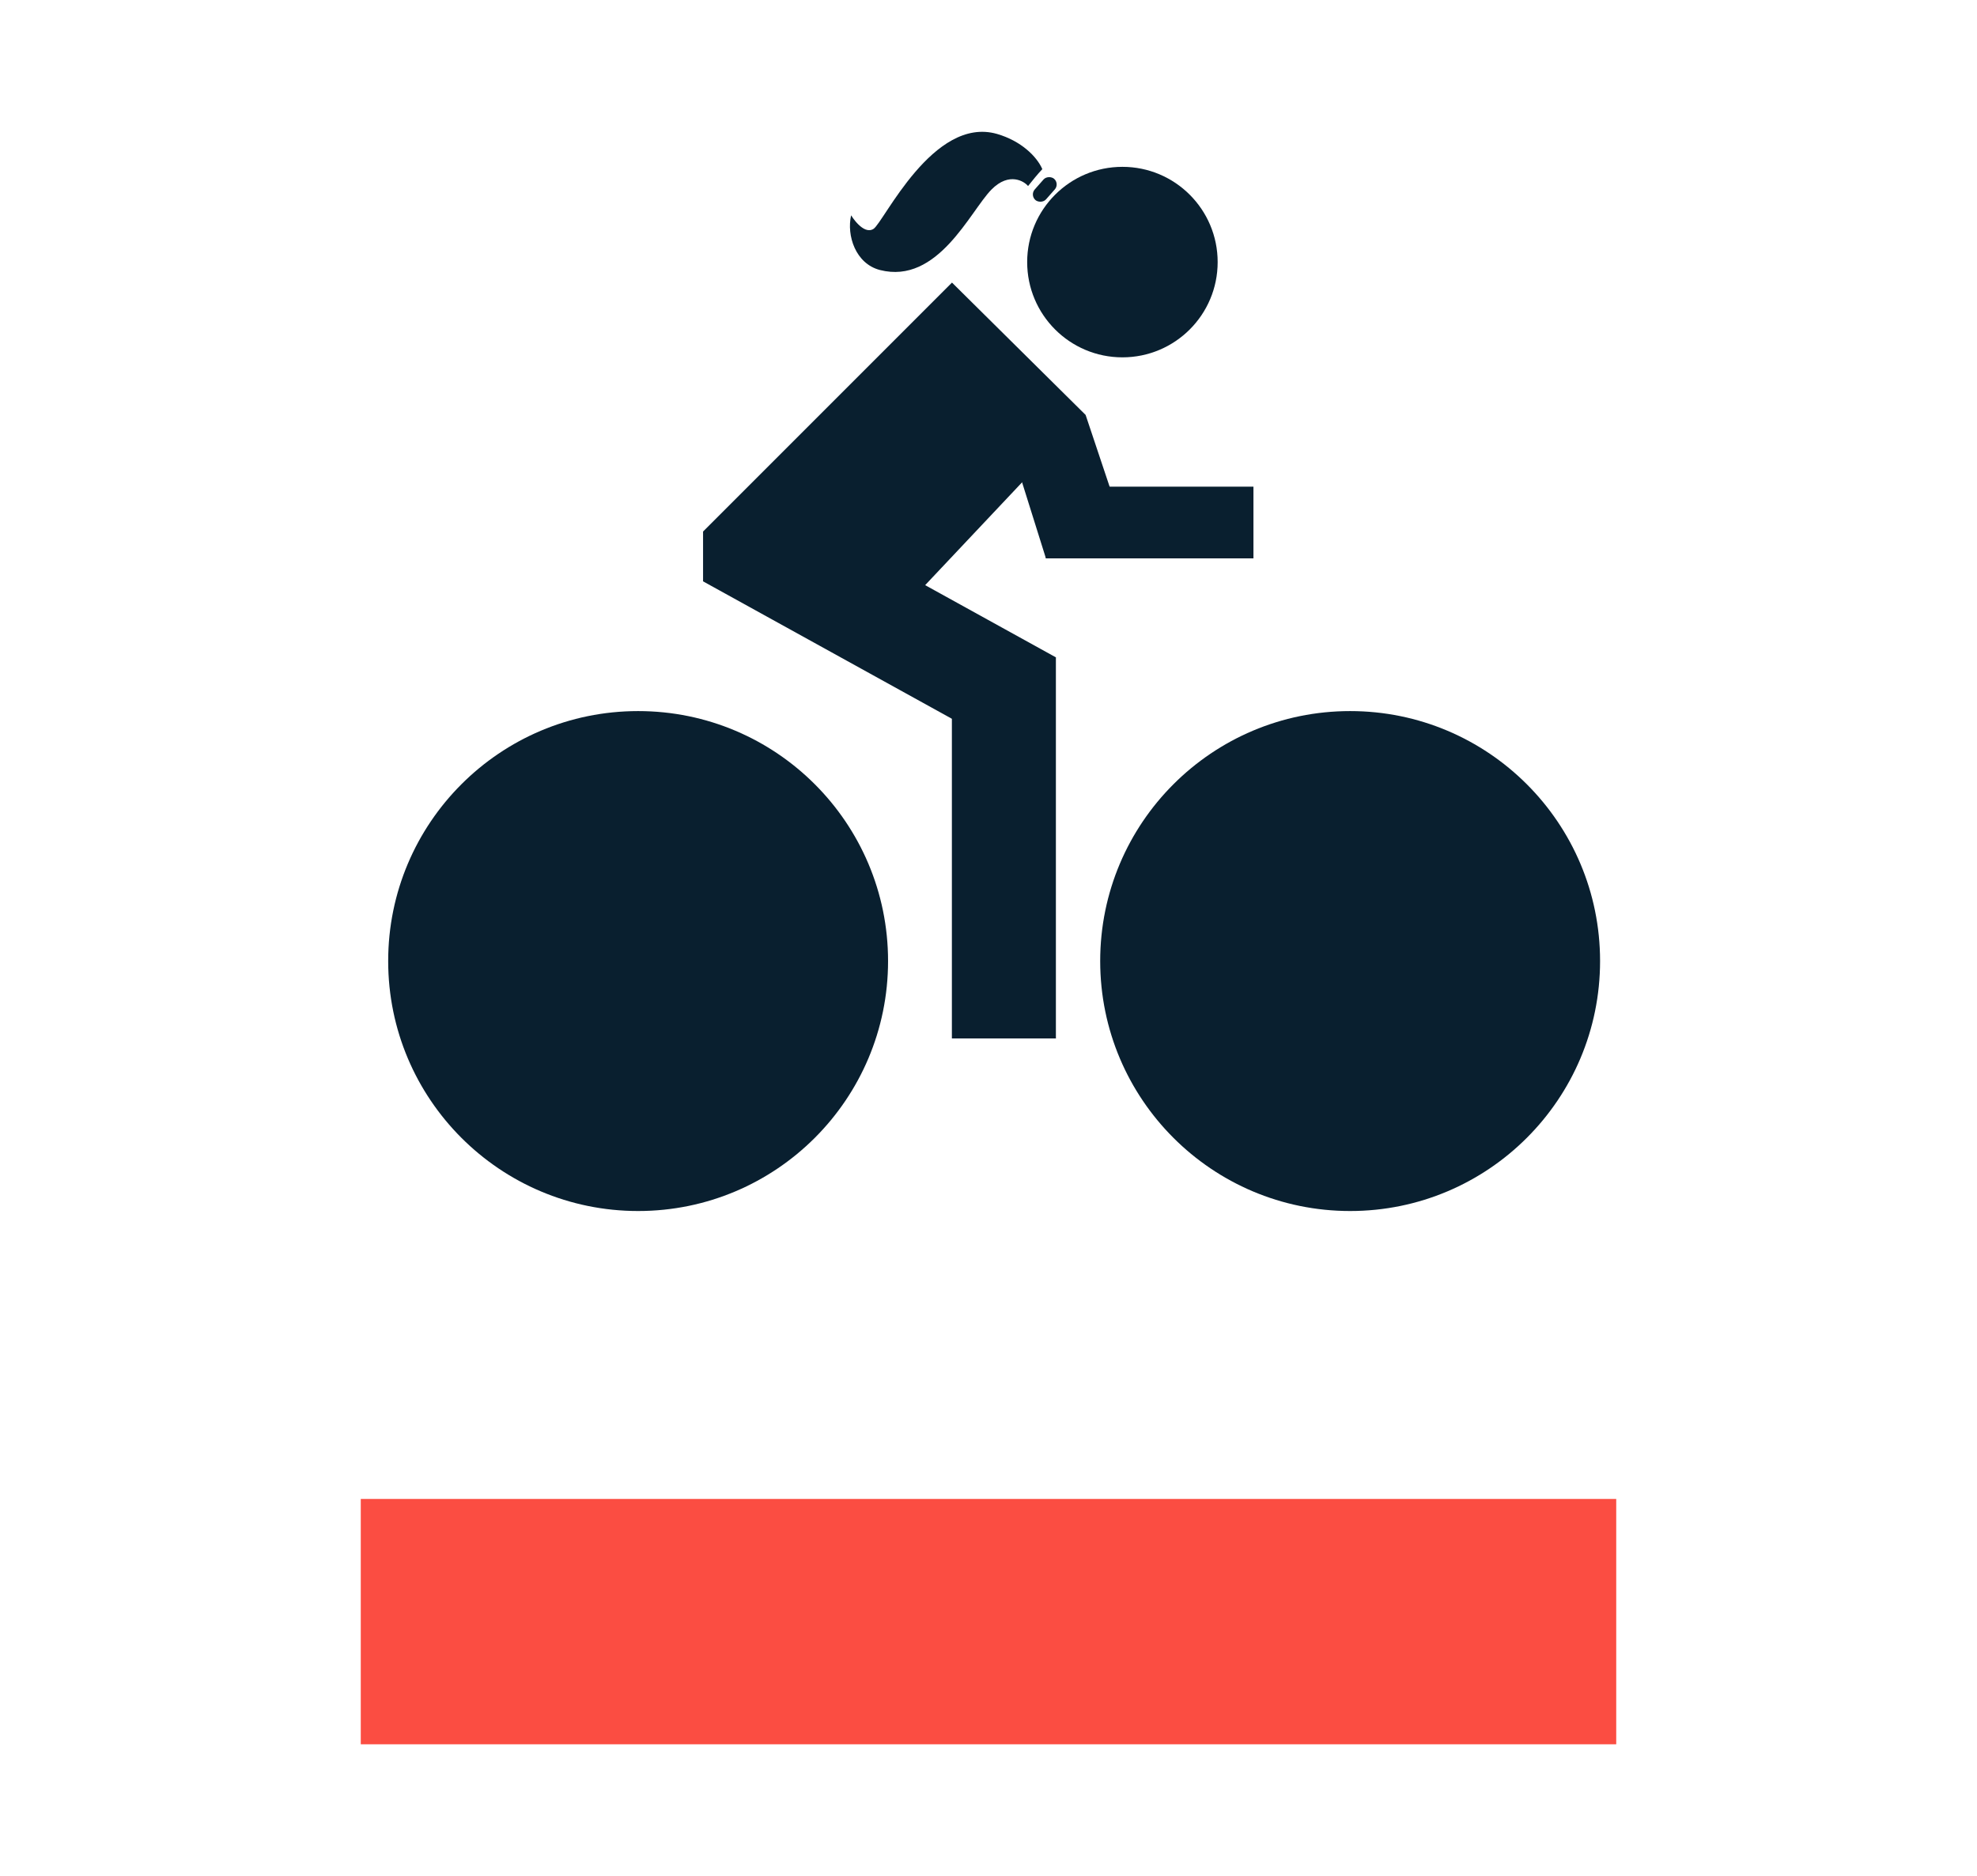 <?xml version="1.0" encoding="UTF-8"?><svg xmlns="http://www.w3.org/2000/svg" viewBox="0 0 137 130"><g id="a"/><g id="b"/><g id="c"><g><rect x="25" y="103.86" width="87" height="17" fill="#fb4d42"/><polygon points="73.17 71.95 65.97 71.95 65.97 45.05 73.17 45.54 73.17 71.95" fill="#091f2f"/><circle cx="44.22" cy="66.59" r="17.32" fill="#091f2f"/><circle cx="93.56" cy="66.59" r="17.32" fill="#091f2f"/><polyline points="73.17 71.95 65.97 71.95 65.97 45.05" fill="#091f2f"/><rect x="57.34" y="30.93" width="7.21" height="23.95" transform="translate(-6.08 75.52) rotate(-61.09)" fill="#091f2f"/><polygon points="63.02 41.7 48.72 40.27 48.72 36.83 65.97 19.58 75.23 28.75 63.02 41.7" fill="#091f2f"/><polygon points="77.79 36.4 72.48 38.69 69.92 30.53 75.23 28.75 77.79 36.4" fill="#091f2f"/><polygon points="86.86 33.72 86.86 38.69 72.48 38.69 72.39 33.72 86.86 33.72" fill="#091f2f"/><circle cx="77.78" cy="18.16" r="6.6" fill="#091f2f"/><path d="M71.25,12.88c.32-.4,.63-.79,.98-1.16-.38-.88-1.48-1.96-3.14-2.44-4.43-1.27-7.85,6.13-8.56,6.58s-1.55-.94-1.55-.94c-.32,1.39,.3,3.35,2,3.79,4.01,1.02,6.24-4.06,7.72-5.57,1.26-1.28,2.32-.53,2.53-.26Z" fill="#091f2f"/><rect x="71.42" y="12.61" width="1.96" height="1.04" rx=".52" ry=".52" transform="translate(14.64 58.71) rotate(-48.56)" fill="#091f2f"/></g></g></svg>